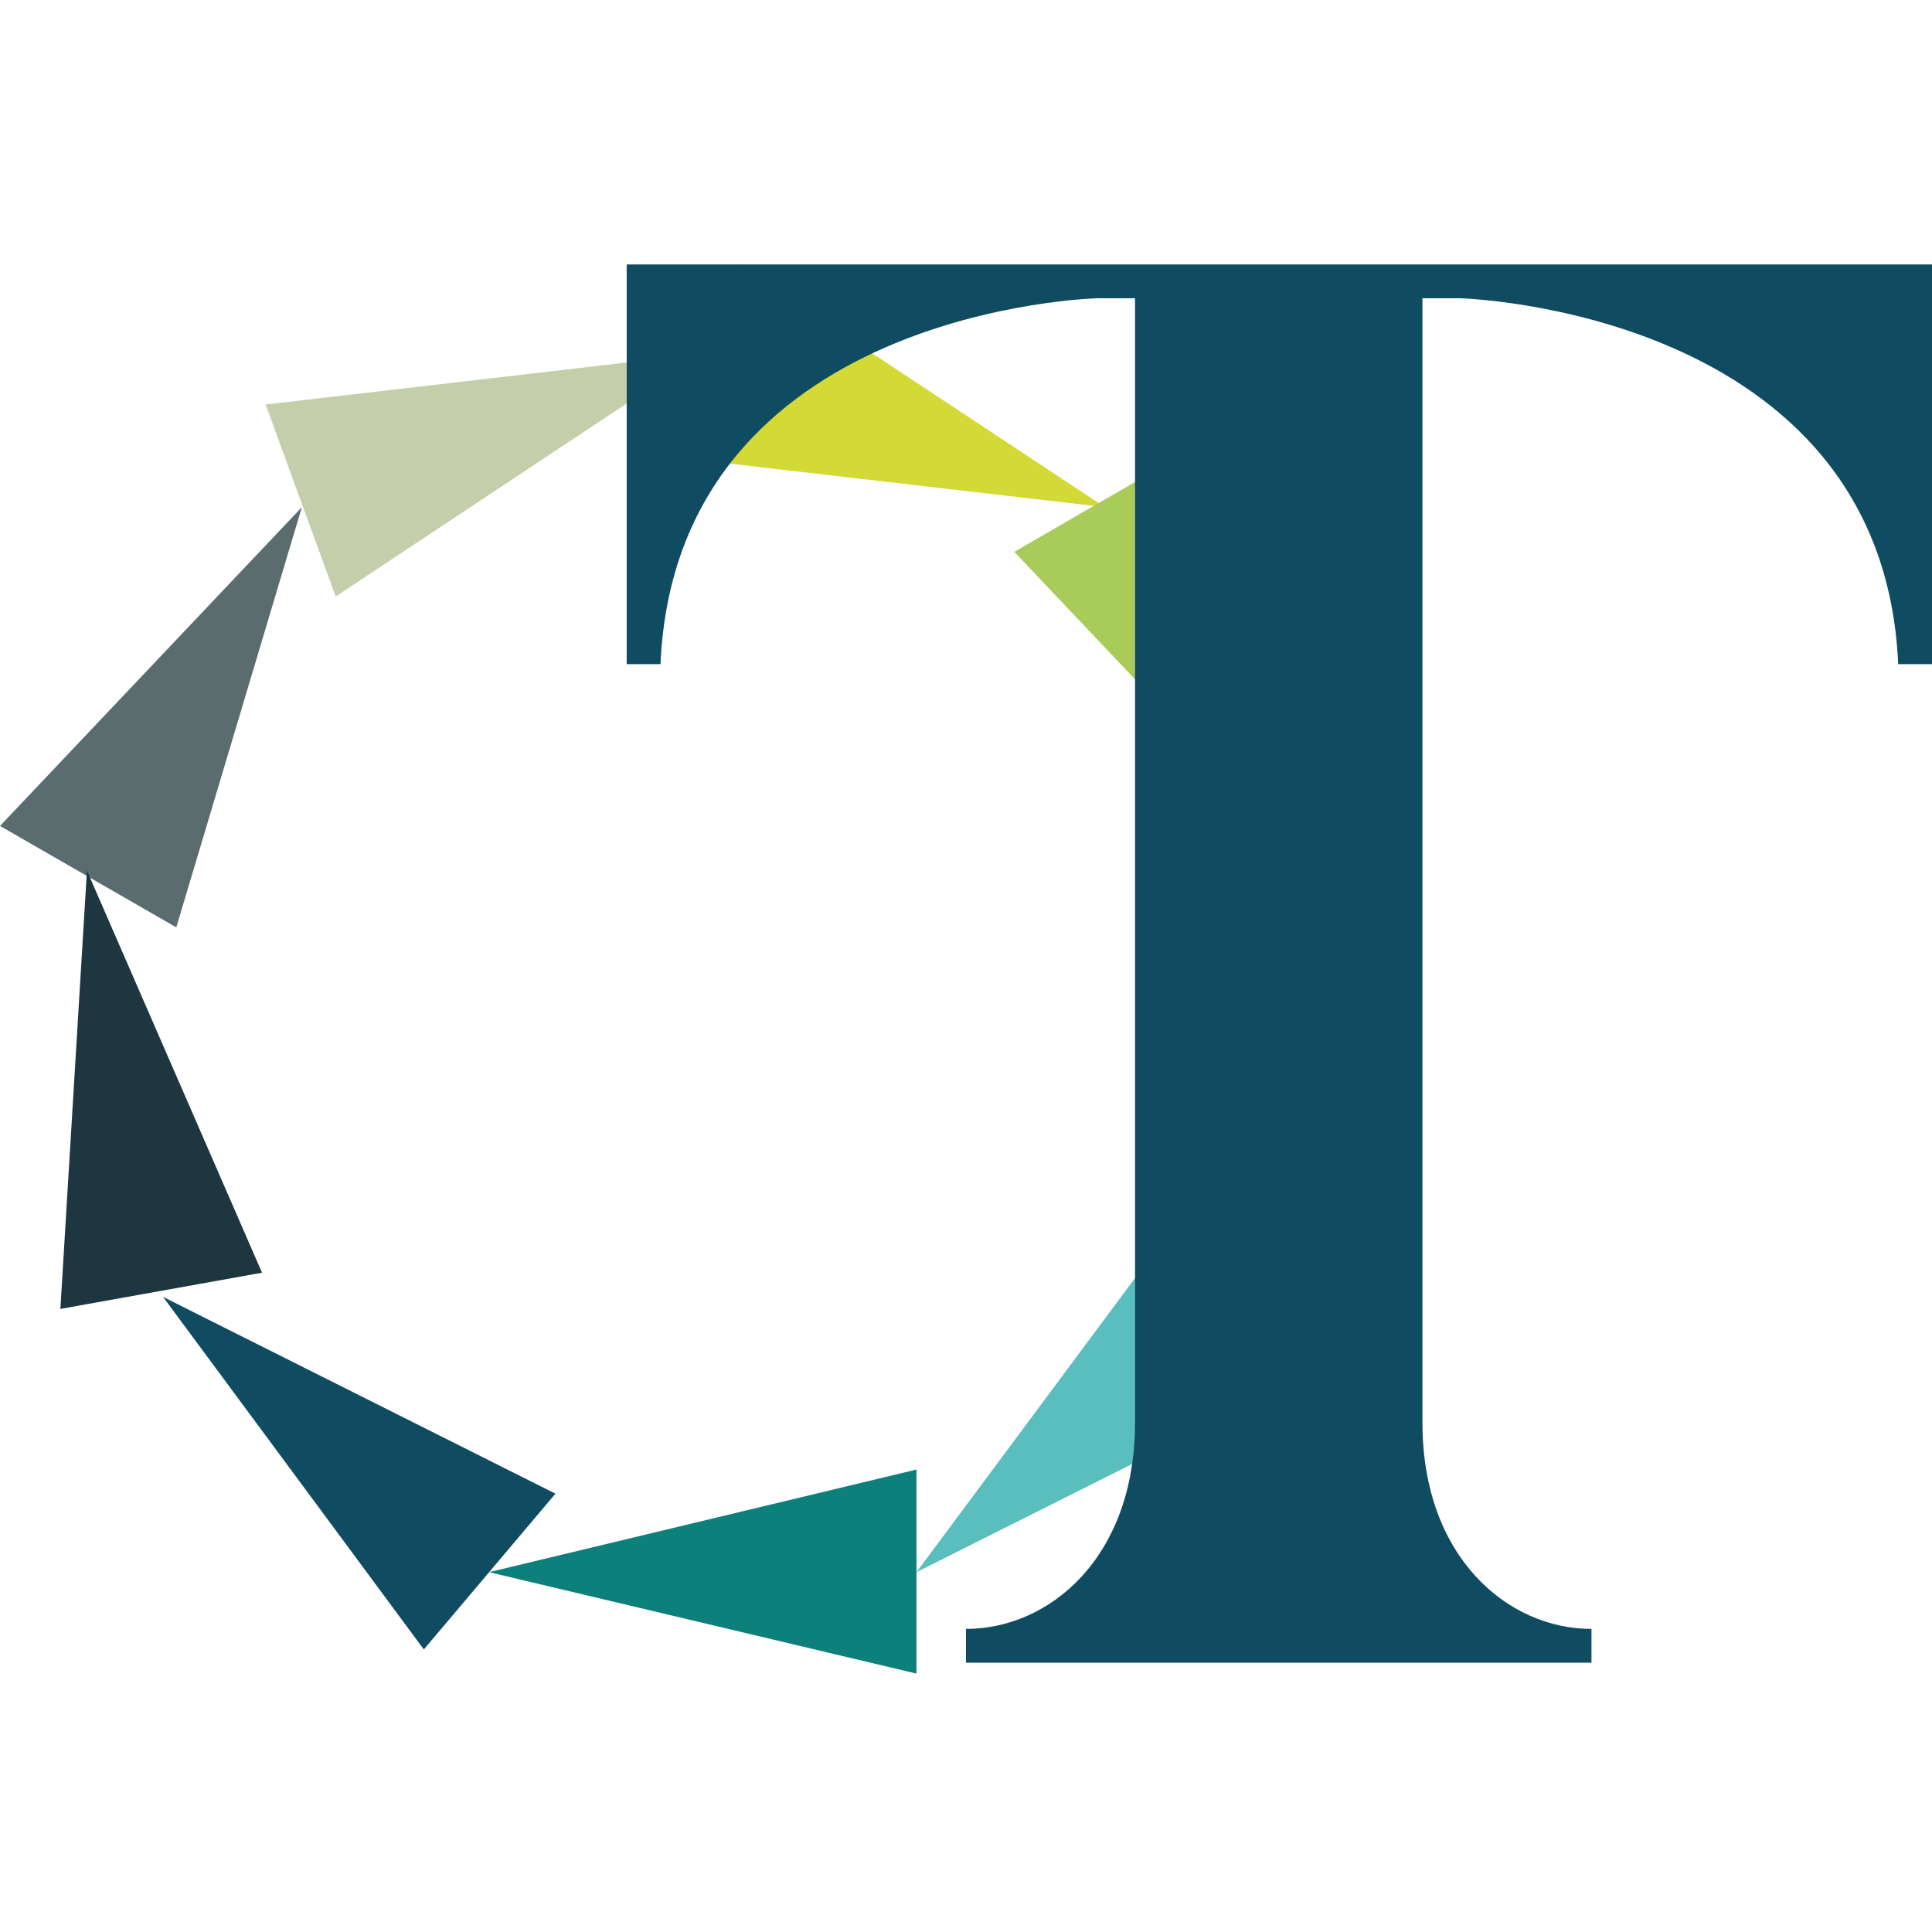 <?xml version="1.0" encoding="UTF-8"?>
<svg id="Capa_1" xmlns="http://www.w3.org/2000/svg" viewBox="0 0 16 16">
  <defs>
    <style>
      .cls-1 {
        fill: #c4ceaa;
      }

      .cls-2 {
        fill: #a9cb5a;
      }

      .cls-3 {
        fill: #0e807b;
      }

      .cls-4 {
        fill: #5b6c6f;
      }

      .cls-5 {
        fill: #104c61;
      }

      .cls-6 {
        fill: #104c61;
      }

      .cls-7 {
        fill: #00a3b9;
      }

      .cls-8 {
        fill: #1e363f;
      }

      .cls-9 {
        fill: #59bebd;
      }

      .cls-10 {
        fill: #d3d935;
      }
    </style>
  </defs>
  <g>
    <polygon class="cls-4" points="0 6.84 2.5 4.2 1.46 7.68 0 6.84 0 6.84"/>
    <polygon class="cls-10" points="6.11 2.19 9.15 4.2 5.53 3.78 6.11 2.19 6.11 2.19"/>
    <polygon class="cls-7" points="11.75 7.41 10.3 10.74 10.08 7.11 11.75 7.41 11.75 7.41"/>
    <polygon class="cls-3" points="7.59 13.86 4.05 13.02 7.59 12.17 7.59 13.86 7.59 13.86"/>
    <polygon class="cls-8" points=".5 10.84 .72 7.21 2.17 10.54 .5 10.84 .5 10.84"/>
    <polygon class="cls-1" points="2.2 3.35 5.81 2.93 2.78 4.94 2.2 3.35 2.2 3.35"/>
    <polygon class="cls-2" points="9.87 3.72 10.9 7.21 8.4 4.57 9.87 3.72 9.87 3.72"/>
    <polygon class="cls-9" points="10.84 11.39 7.59 13.02 9.76 10.1 10.84 11.39 10.84 11.39"/>
    <polygon class="cls-6" points="3.51 13.66 1.35 10.74 4.6 12.37 3.51 13.66 3.51 13.66"/>
  </g>
  <path class="cls-5" d="M16,2.19v3.31h-.28c-.13-2.94-3.63-3.03-3.63-3.03h-.31v9.31c0,1.12.71,1.71,1.4,1.71v.28h-5.18v-.28c.69,0,1.4-.59,1.4-1.71V2.47h-.31s-3.49.08-3.62,3.03h-.28v-3.31h10.82Z"/>
</svg>